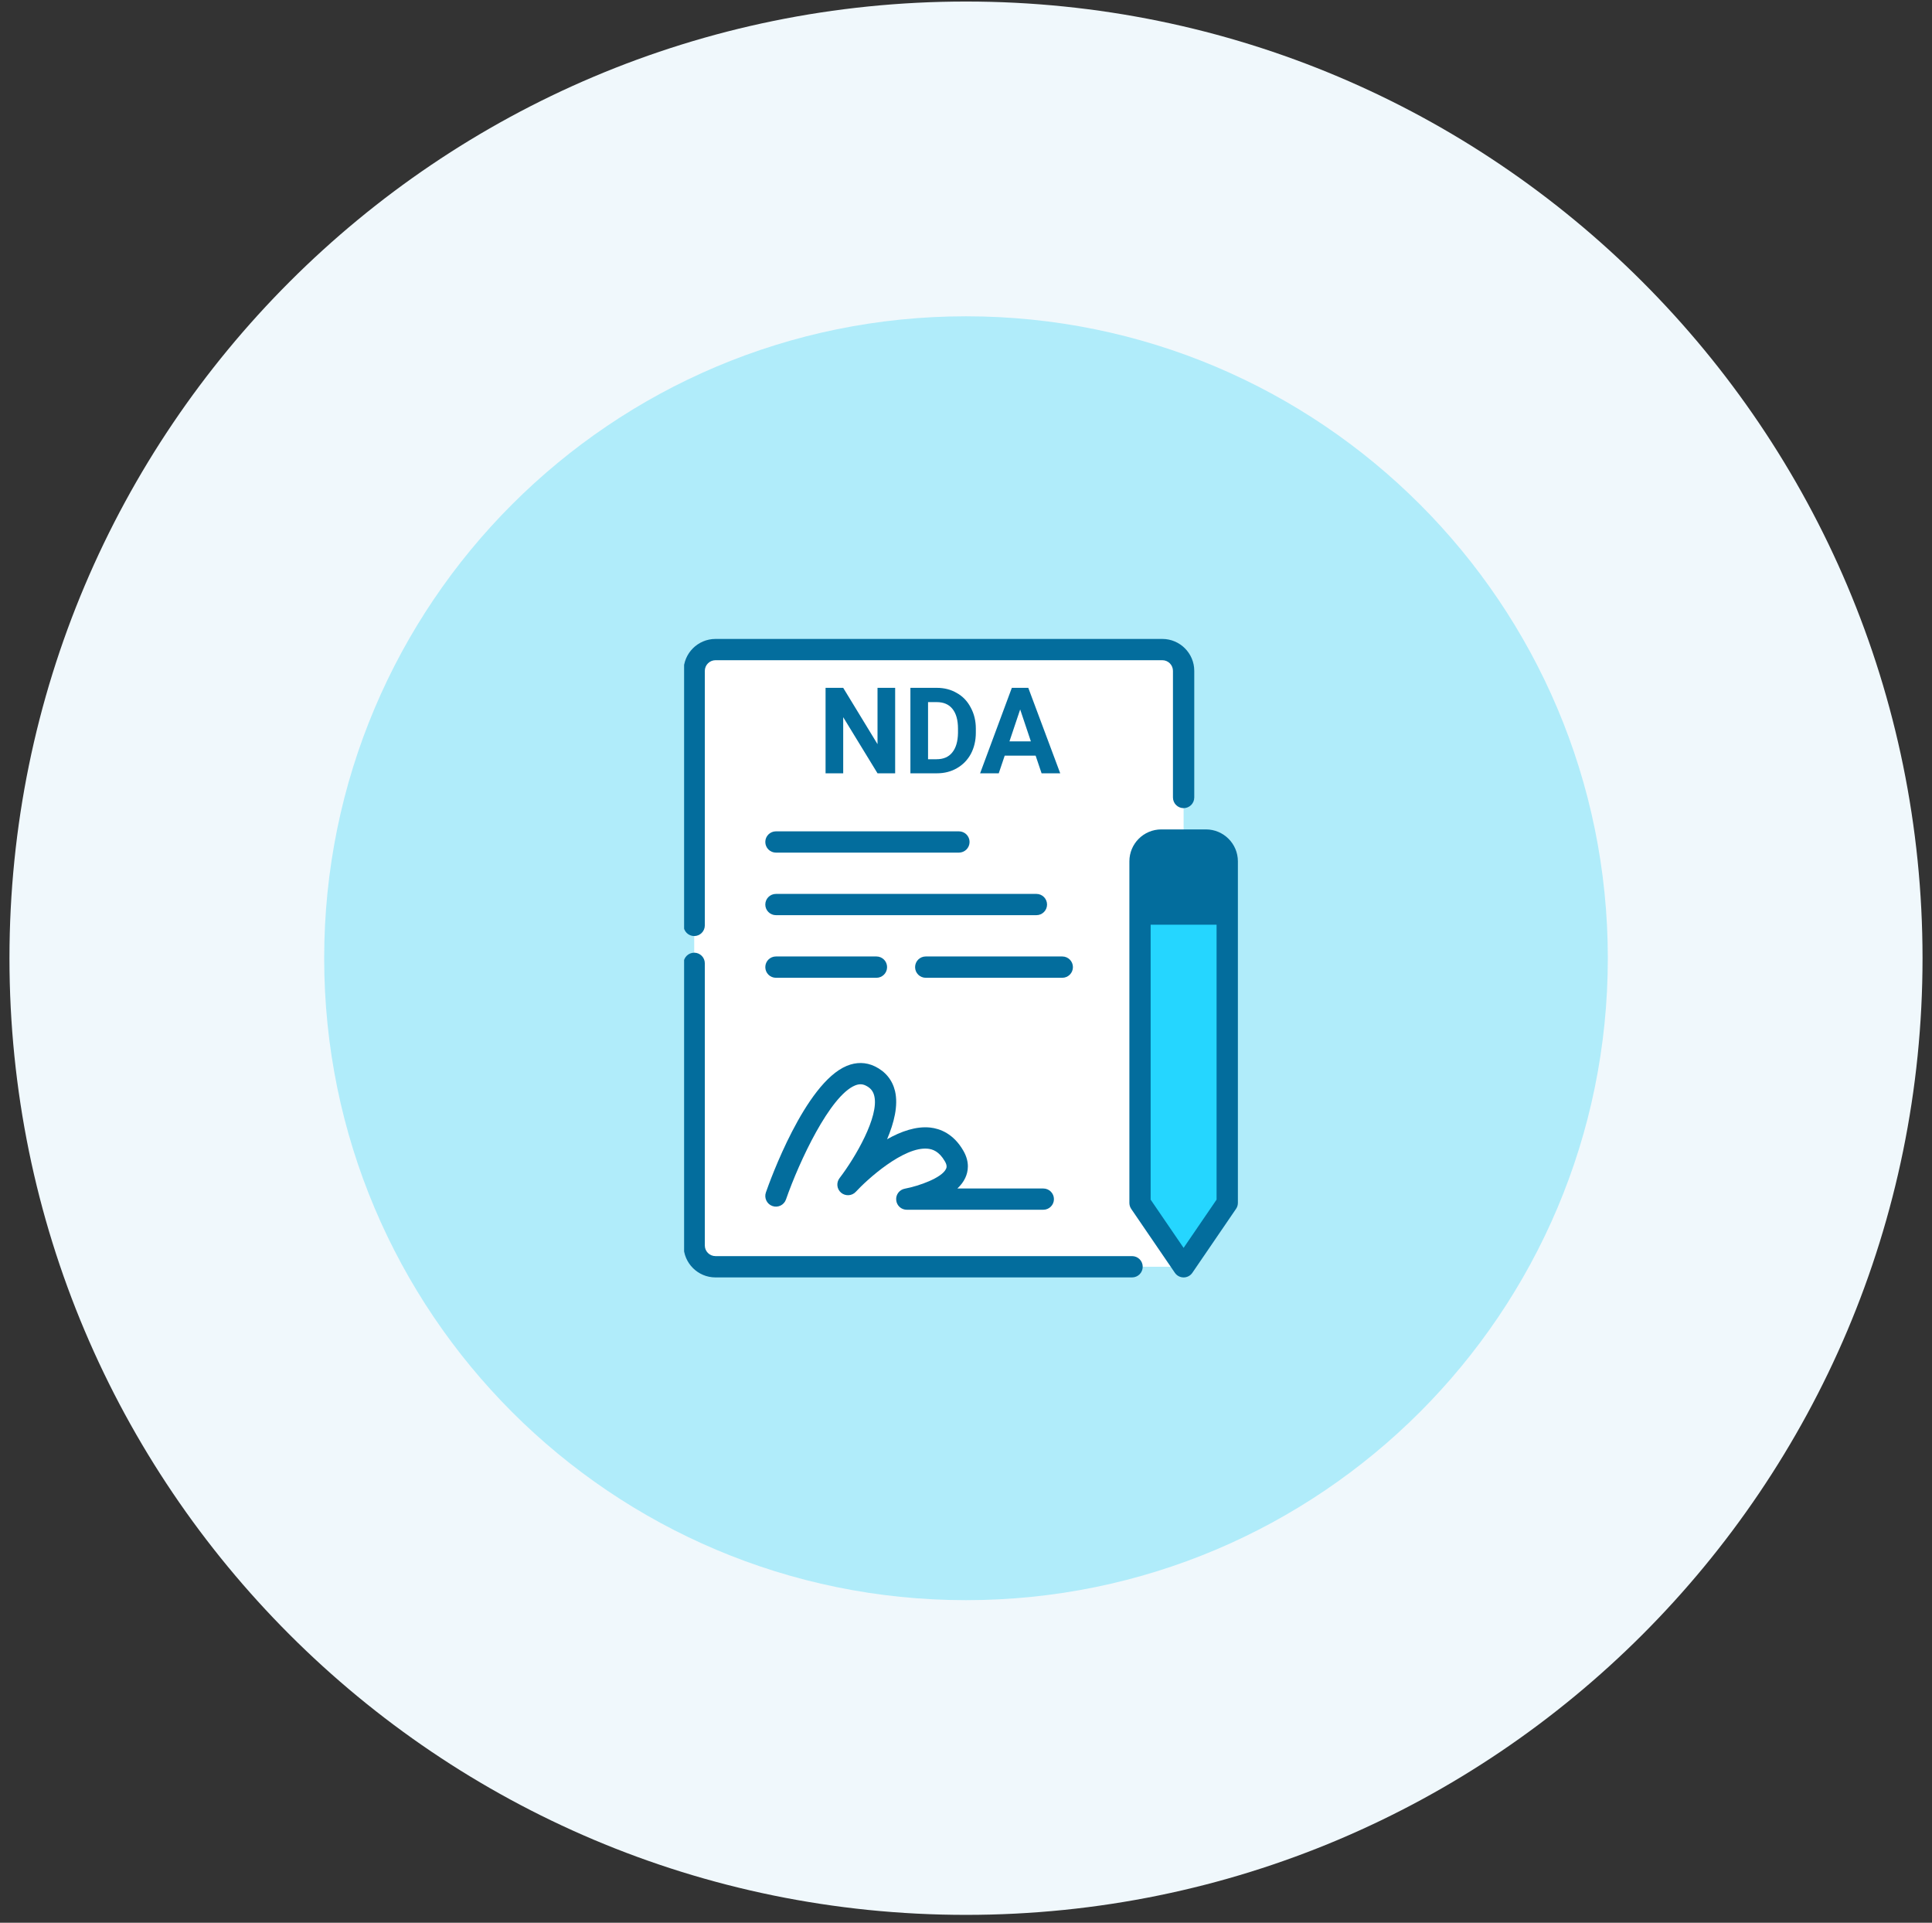 <svg xmlns="http://www.w3.org/2000/svg" xmlns:xlink="http://www.w3.org/1999/xlink" width="203" zoomAndPan="magnify" viewBox="0 0 152.25 151.5" height="202" preserveAspectRatio="xMidYMid meet" version="1.2"><rect x="0" y="0" width="152.25" height="151.5" fill="#333333" stroke="none"/><defs><clipPath id="058392cc43"><path d="M 0.746 0.121 L 151.504 0.121 L 151.504 150.879 L 0.746 150.879 Z M 0.746 0.121 "/></clipPath><clipPath id="14e2a5e57a"><path d="M 76.125 0.121 C 34.496 0.121 0.746 33.871 0.746 75.5 C 0.746 117.133 34.496 150.879 76.125 150.879 C 117.754 150.879 151.504 117.133 151.504 75.5 C 151.504 33.871 117.754 0.121 76.125 0.121 Z M 76.125 0.121 "/></clipPath><clipPath id="20f01f8d36"><path d="M 25.547 24.922 L 126.703 24.922 L 126.703 126.082 L 25.547 126.082 Z M 25.547 24.922 "/></clipPath><clipPath id="c29dbe710c"><path d="M 76.125 24.922 C 48.191 24.922 25.547 47.566 25.547 75.5 C 25.547 103.434 48.191 126.082 76.125 126.082 C 104.059 126.082 126.703 103.434 126.703 75.5 C 126.703 47.566 104.059 24.922 76.125 24.922 Z M 76.125 24.922 "/></clipPath><clipPath id="3f21bf2d4e"><path d="M 53.91 50.297 L 95 50.297 L 95 74 L 53.91 74 Z M 53.91 50.297 "/></clipPath><clipPath id="4a76357944"><path d="M 53.91 75 L 91 75 L 91 101 L 53.91 101 Z M 53.91 75 "/></clipPath><clipPath id="ca41861eb4"><path d="M 89 65 L 97.941 65 L 97.941 101 L 89 101 Z M 89 65 "/></clipPath><clipPath id="ad428402f3"><path d="M 57.406 53.797 L 89.152 53.797 L 89.152 62.84 L 57.406 62.84 Z M 57.406 53.797 "/></clipPath></defs><g id="2ce6184459"><g clip-rule="nonzero" clip-path="url(#058392cc43)"><g clip-rule="nonzero" clip-path="url(#14e2a5e57a)"><path style=" stroke:none;fill-rule:nonzero;fill:#f0f8fc;fill-opacity:1;" d="M 0.746 0.121 L 151.504 0.121 L 151.504 150.879 L 0.746 150.879 Z M 0.746 0.121 "/></g></g><g clip-rule="nonzero" clip-path="url(#20f01f8d36)"><g clip-rule="nonzero" clip-path="url(#c29dbe710c)"><path style=" stroke:none;fill-rule:nonzero;fill:#b0ecfa;fill-opacity:1;" d="M 25.547 24.922 L 126.703 24.922 L 126.703 126.082 L 25.547 126.082 Z M 25.547 24.922 "/></g></g><path style=" stroke:none;fill-rule:nonzero;fill:#ffffff;fill-opacity:1;" d="M 56.383 51.184 L 91.598 51.184 C 92.523 51.184 93.273 51.934 93.273 52.859 L 93.273 99.812 L 56.383 99.812 C 55.457 99.812 54.707 99.062 54.707 98.137 L 54.707 52.859 C 54.707 51.934 55.457 51.184 56.383 51.184 Z M 56.383 51.184 "/><path style=" stroke:none;fill-rule:nonzero;fill:#25d6ff;fill-opacity:1;" d="M 89.836 72.02 L 89.836 94.781 L 93.273 99.812 L 96.711 94.781 L 96.711 72.02 Z M 89.836 72.02 "/><path style=" stroke:none;fill-rule:nonzero;fill:#036d9d;fill-opacity:1;" d="M 96.711 67.867 C 96.711 66.941 95.961 66.191 95.035 66.191 L 91.516 66.191 C 90.586 66.191 89.836 66.941 89.836 67.867 L 89.836 72.02 L 96.711 72.02 Z M 96.711 67.867 "/><g clip-rule="nonzero" clip-path="url(#3f21bf2d4e)"><path style=" stroke:none;fill-rule:nonzero;fill:#036d9d;fill-opacity:1;" d="M 54.707 73.754 C 55.168 73.754 55.543 73.379 55.543 72.914 L 55.543 52.859 C 55.543 52.398 55.922 52.02 56.383 52.02 L 91.598 52.02 C 92.059 52.02 92.434 52.398 92.434 52.859 L 92.434 62.836 C 92.434 63.301 92.809 63.676 93.273 63.676 C 93.738 63.676 94.113 63.301 94.113 62.836 L 94.113 52.859 C 94.113 51.473 92.984 50.344 91.598 50.344 L 56.383 50.344 C 54.996 50.344 53.867 51.473 53.867 52.859 L 53.867 72.914 C 53.867 73.379 54.242 73.754 54.707 73.754 Z M 54.707 73.754 "/></g><g clip-rule="nonzero" clip-path="url(#4a76357944)"><path style=" stroke:none;fill-rule:nonzero;fill:#036d9d;fill-opacity:1;" d="M 89.211 98.973 L 56.383 98.973 C 55.922 98.973 55.543 98.598 55.543 98.137 L 55.543 75.902 C 55.543 75.441 55.168 75.066 54.707 75.066 C 54.242 75.066 53.867 75.441 53.867 75.902 L 53.867 98.137 C 53.867 99.523 54.996 100.652 56.383 100.652 L 89.211 100.652 C 89.676 100.652 90.051 100.277 90.051 99.812 C 90.051 99.348 89.676 98.973 89.211 98.973 Z M 89.211 98.973 "/></g><g clip-rule="nonzero" clip-path="url(#ca41861eb4)"><path style=" stroke:none;fill-rule:nonzero;fill:#036d9d;fill-opacity:1;" d="M 95.035 65.352 L 91.516 65.352 C 90.125 65.352 89 66.48 89 67.867 L 89 94.781 C 89 94.949 89.051 95.117 89.145 95.254 L 92.582 100.285 C 92.738 100.516 92.996 100.652 93.273 100.652 C 93.551 100.652 93.809 100.516 93.965 100.285 L 97.402 95.254 C 97.5 95.117 97.551 94.949 97.551 94.781 L 97.551 67.867 C 97.551 66.48 96.422 65.352 95.035 65.352 Z M 91.516 67.031 L 95.035 67.031 C 95.496 67.031 95.871 67.406 95.871 67.867 L 95.871 71.18 L 90.676 71.18 L 90.676 67.867 C 90.676 67.406 91.051 67.031 91.516 67.031 Z M 93.273 98.324 L 90.676 94.523 L 90.676 72.859 L 95.871 72.859 L 95.871 94.523 Z M 93.273 98.324 "/></g><path style=" stroke:none;fill-rule:nonzero;fill:#036d9d;fill-opacity:1;" d="M 71.305 93.66 C 70.879 93.738 70.582 94.129 70.625 94.559 C 70.664 94.992 71.023 95.32 71.457 95.32 L 82.215 95.32 C 82.68 95.32 83.055 94.945 83.055 94.484 C 83.055 94.02 82.68 93.645 82.215 93.645 L 75.445 93.645 C 75.707 93.398 75.926 93.121 76.07 92.805 C 76.289 92.336 76.441 91.586 75.922 90.68 C 75.145 89.32 74.074 88.93 73.312 88.844 C 72.191 88.723 70.992 89.148 69.906 89.766 C 70.453 88.48 70.801 87.105 70.531 85.965 C 70.32 85.09 69.766 84.414 68.93 84.016 C 68.238 83.684 67.477 83.672 66.727 83.984 C 63.43 85.355 60.66 93.082 60.355 93.957 C 60.203 94.395 60.434 94.875 60.871 95.027 C 61.309 95.18 61.785 94.949 61.938 94.512 C 62.996 91.473 65.41 86.352 67.371 85.531 C 67.688 85.402 67.941 85.402 68.207 85.527 C 68.594 85.711 68.805 85.965 68.898 86.355 C 69.285 87.965 67.422 91.18 66.16 92.828 C 65.887 93.184 65.941 93.691 66.285 93.98 C 66.629 94.266 67.141 94.234 67.441 93.906 C 68.312 92.957 71.219 90.309 73.125 90.512 C 73.477 90.551 74 90.699 74.465 91.512 C 74.664 91.855 74.586 92.02 74.551 92.098 C 74.223 92.812 72.418 93.449 71.305 93.66 Z M 71.305 93.66 "/><path style=" stroke:none;fill-rule:nonzero;fill:#036d9d;fill-opacity:1;" d="M 83.711 55.641 L 61.148 55.641 C 60.684 55.641 60.309 56.016 60.309 56.48 C 60.309 56.941 60.684 57.316 61.148 57.316 L 83.711 57.316 C 84.176 57.316 84.551 56.941 84.551 56.48 C 84.551 56.016 84.176 55.641 83.711 55.641 Z M 83.711 55.641 "/><path style=" stroke:none;fill-rule:nonzero;fill:#036d9d;fill-opacity:1;" d="M 83.711 60.57 L 79.641 60.57 C 79.176 60.57 78.801 60.945 78.801 61.41 C 78.801 61.871 79.176 62.25 79.641 62.25 L 83.711 62.25 C 84.176 62.25 84.551 61.871 84.551 61.41 C 84.551 60.945 84.176 60.57 83.711 60.57 Z M 83.711 60.57 "/><path style=" stroke:none;fill-rule:nonzero;fill:#036d9d;fill-opacity:1;" d="M 61.148 62.25 L 75.566 62.25 C 76.031 62.25 76.406 61.871 76.406 61.41 C 76.406 60.945 76.031 60.57 75.566 60.57 L 61.148 60.57 C 60.684 60.57 60.309 60.945 60.309 61.41 C 60.309 61.871 60.684 62.25 61.148 62.25 Z M 61.148 62.25 "/><path style=" stroke:none;fill-rule:nonzero;fill:#036d9d;fill-opacity:1;" d="M 61.148 67.18 L 75.566 67.18 C 76.031 67.18 76.406 66.805 76.406 66.34 C 76.406 65.879 76.031 65.504 75.566 65.504 L 61.148 65.504 C 60.684 65.504 60.309 65.879 60.309 66.34 C 60.309 66.805 60.684 67.18 61.148 67.18 Z M 61.148 67.18 "/><path style=" stroke:none;fill-rule:nonzero;fill:#036d9d;fill-opacity:1;" d="M 61.148 72.109 L 81.676 72.109 C 82.137 72.109 82.512 71.734 82.512 71.273 C 82.512 70.809 82.137 70.434 81.676 70.434 L 61.148 70.434 C 60.684 70.434 60.309 70.809 60.309 71.273 C 60.309 71.734 60.684 72.109 61.148 72.109 Z M 61.148 72.109 "/><path style=" stroke:none;fill-rule:nonzero;fill:#036d9d;fill-opacity:1;" d="M 84.551 76.203 C 84.551 75.738 84.176 75.363 83.711 75.363 L 72.953 75.363 C 72.488 75.363 72.113 75.738 72.113 76.203 C 72.113 76.668 72.488 77.043 72.953 77.043 L 83.711 77.043 C 84.176 77.043 84.551 76.668 84.551 76.203 Z M 84.551 76.203 "/><path style=" stroke:none;fill-rule:nonzero;fill:#036d9d;fill-opacity:1;" d="M 61.148 77.043 L 69.066 77.043 C 69.531 77.043 69.906 76.668 69.906 76.203 C 69.906 75.738 69.531 75.363 69.066 75.363 L 61.148 75.363 C 60.684 75.363 60.309 75.738 60.309 76.203 C 60.309 76.668 60.684 77.043 61.148 77.043 Z M 61.148 77.043 "/><g clip-rule="nonzero" clip-path="url(#ad428402f3)"><path style=" stroke:none;fill-rule:nonzero;fill:#ffffff;fill-opacity:1;" d="M 57.406 53.797 L 89.137 53.797 L 89.137 62.84 L 57.406 62.84 Z M 57.406 53.797 "/></g><g style="fill:#036d9d;fill-opacity:1;"><g transform="translate(64.464, 60.931)"><path style="stroke:none" d="M 6.078 0 L 4.688 0 L 1.984 -4.422 L 1.984 0 L 0.594 0 L 0.594 -6.734 L 1.984 -6.734 L 4.688 -2.297 L 4.688 -6.734 L 6.078 -6.734 Z M 6.078 0 "/></g></g><g style="fill:#036d9d;fill-opacity:1;"><g transform="translate(71.15, 60.931)"><path style="stroke:none" d="M 0.594 0 L 0.594 -6.734 L 2.672 -6.734 C 3.266 -6.734 3.789 -6.598 4.25 -6.328 C 4.719 -6.066 5.082 -5.688 5.344 -5.188 C 5.613 -4.695 5.75 -4.141 5.75 -3.516 L 5.75 -3.203 C 5.75 -2.578 5.617 -2.02 5.359 -1.531 C 5.098 -1.051 4.734 -0.676 4.266 -0.406 C 3.797 -0.133 3.27 0 2.688 0 Z M 1.984 -5.609 L 1.984 -1.109 L 2.656 -1.109 C 3.195 -1.109 3.609 -1.285 3.891 -1.641 C 4.18 -1.992 4.332 -2.504 4.344 -3.172 L 4.344 -3.516 C 4.344 -4.203 4.195 -4.723 3.906 -5.078 C 3.625 -5.43 3.211 -5.609 2.672 -5.609 Z M 1.984 -5.609 "/></g></g><g style="fill:#036d9d;fill-opacity:1;"><g transform="translate(77.206, 60.931)"><path style="stroke:none" d="M 4.406 -1.391 L 1.969 -1.391 L 1.5 0 L 0.031 0 L 2.531 -6.734 L 3.828 -6.734 L 6.344 0 L 4.875 0 Z M 2.344 -2.516 L 4.031 -2.516 L 3.188 -5.031 Z M 2.344 -2.516 "/></g></g></g></svg>